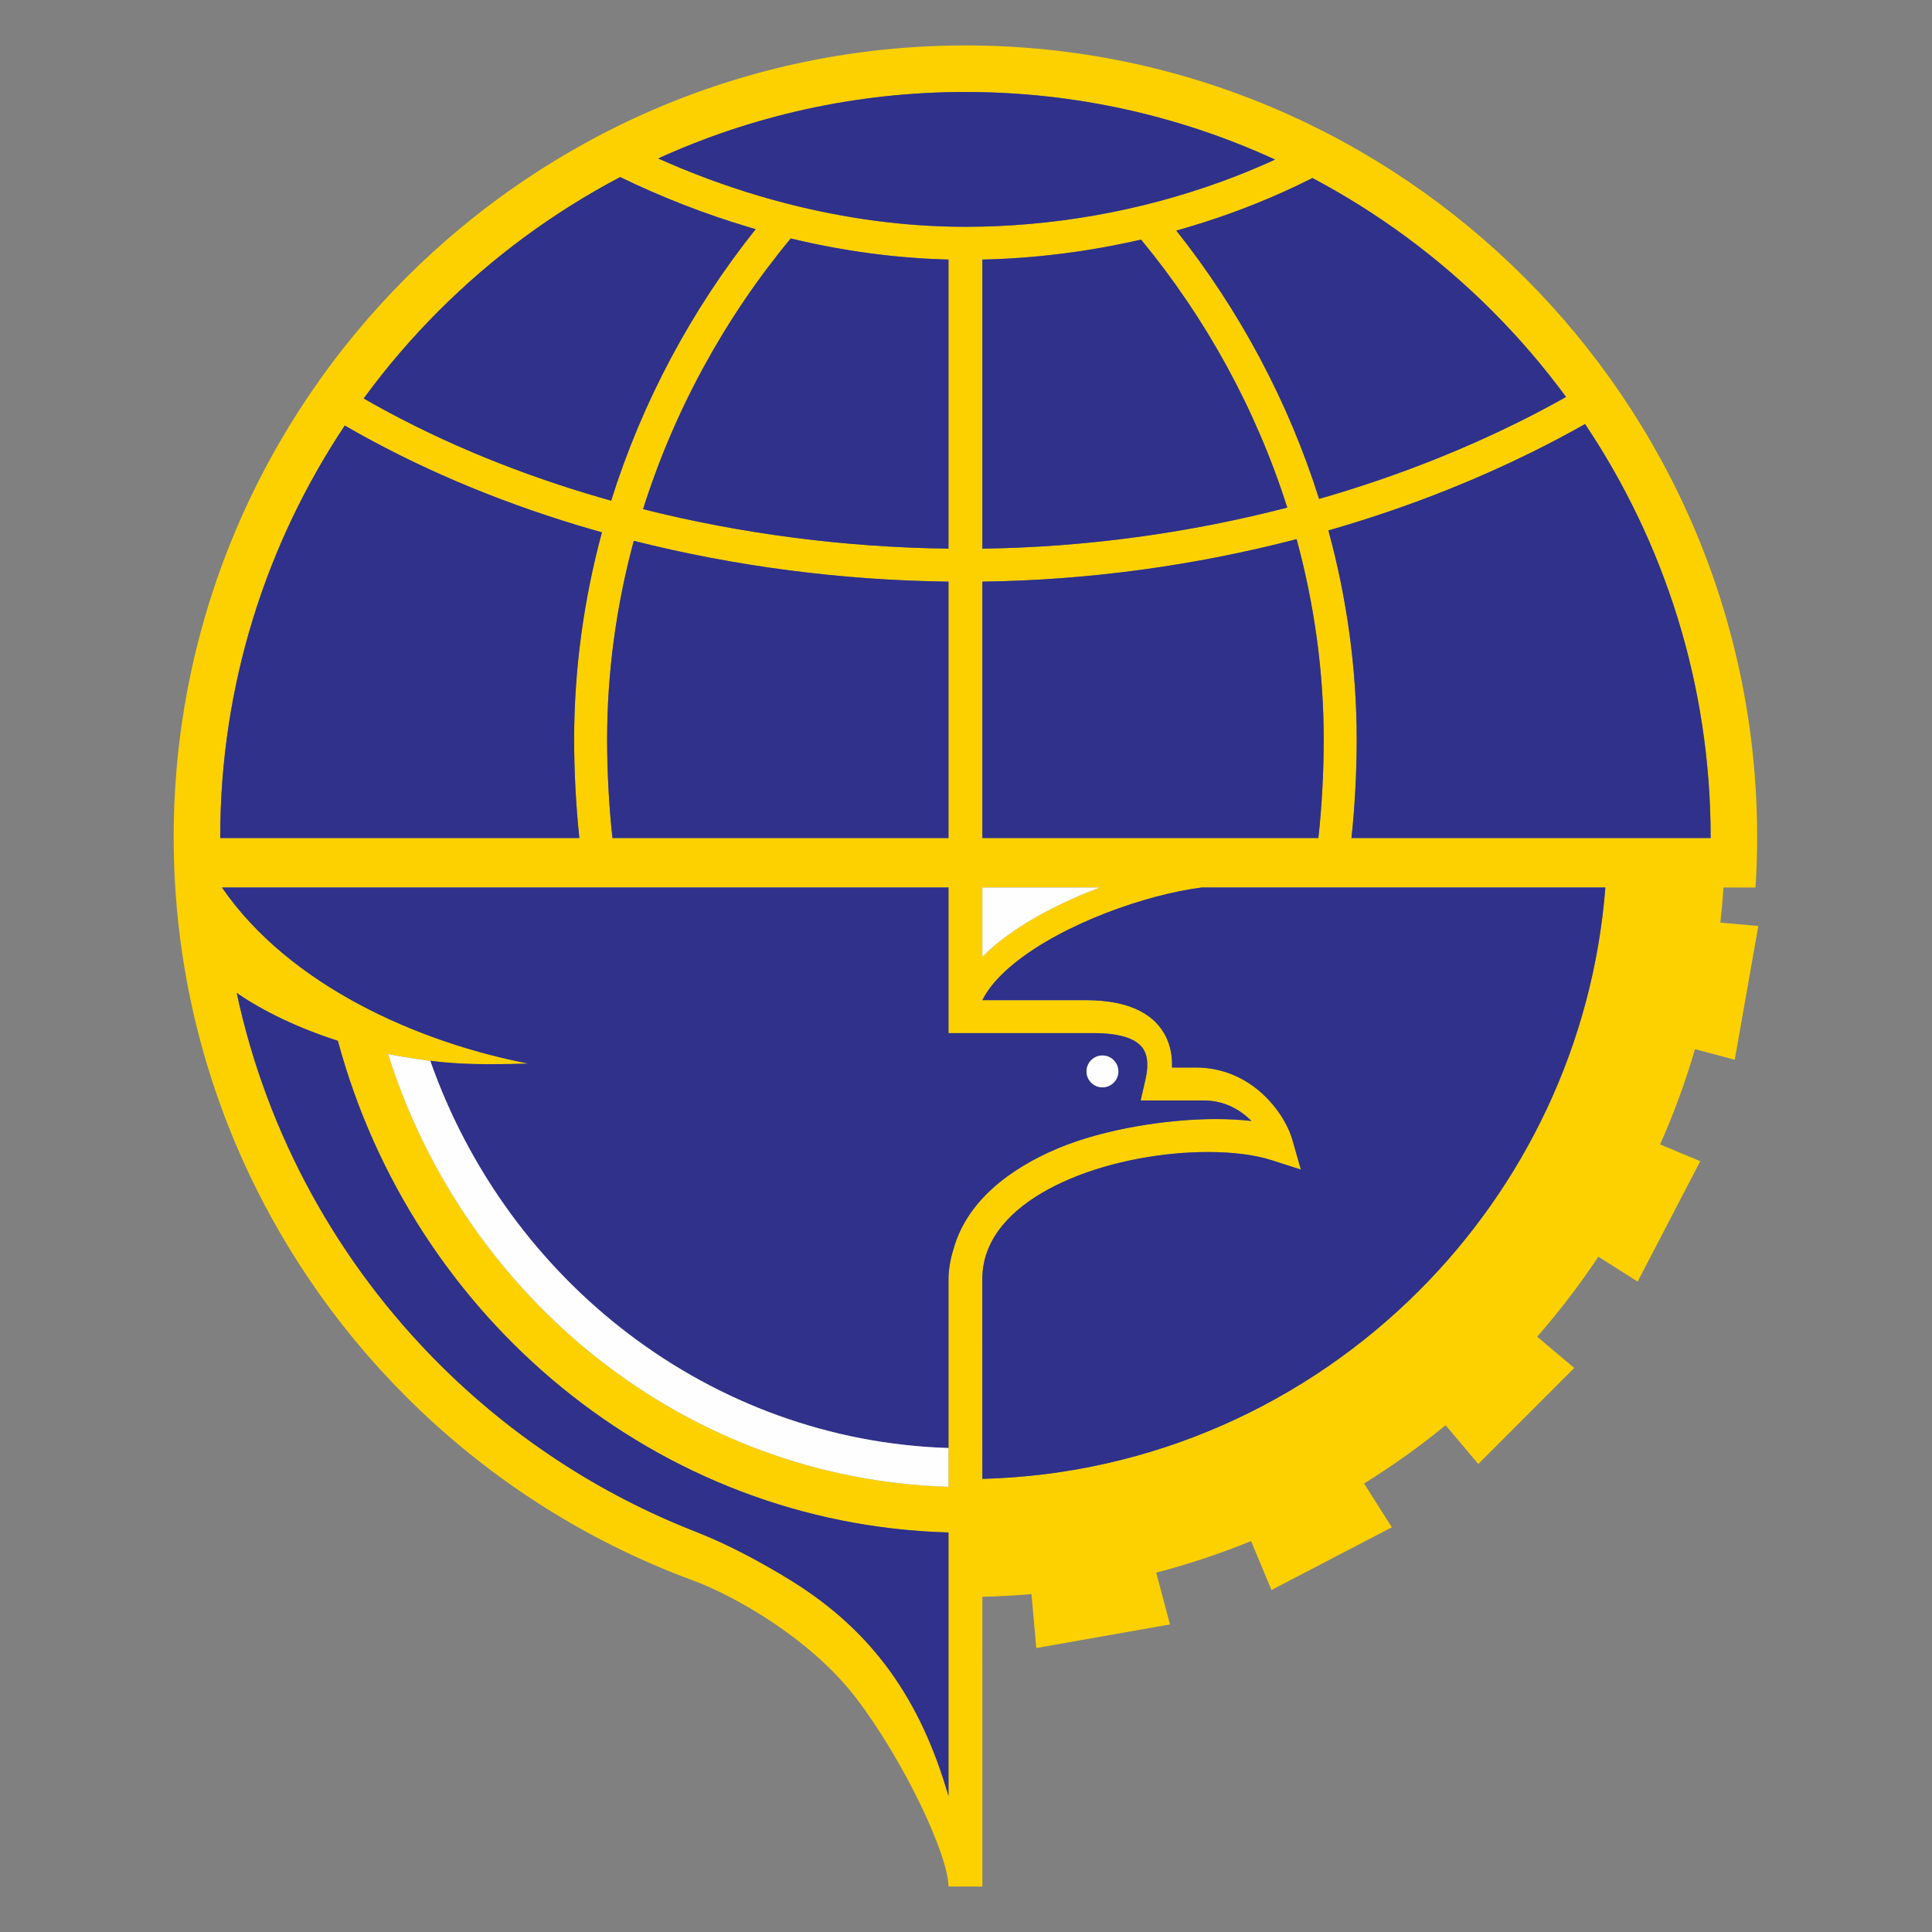 <svg xmlns="http://www.w3.org/2000/svg" xmlns:xlink="http://www.w3.org/1999/xlink" xmlns:xodm="http://www.corel.com/coreldraw/odm/2003" xml:space="preserve" width="1000px" height="1000px" style="shape-rendering:geometricPrecision; text-rendering:geometricPrecision; image-rendering:optimizeQuality; fill-rule:evenodd; clip-rule:evenodd" viewBox="0 0 1000 1000"><rect x="0" y="0" width="1000" height="1000" fill="#808080" stroke="none"/> <defs> <style type="text/css"> .fil0 {fill:none} .fil3 {fill:#FEFEFE} .fil1 {fill:#FDD100} .fil2 {fill:#2F318B} </style> </defs> <g id="Layer_x0020_1">  <rect class="fil0" width="1000" height="1000"></rect> <g id="_2581700661392"> <path class="fil1" d="M890.46 477.55l19.64 1.76 -12.19 69.2 -20.59 -5.47c-4.93,16.93 -10.98,33.4 -18.05,49.32l20.79 8.66 -32.42 62.33 -20.32 -12.89c-9.66,14.51 -20.25,28.34 -31.69,41.42l19.2 16.18 -49.67 49.7 -16.9 -20.06c-13.37,10.95 -27.47,21.03 -42.22,30.16l14.38 22.67 -62.31 32.46 -10.56 -25.33c-15.88,6.48 -32.27,11.94 -49.09,16.32l7.12 26.82 -69.19 12.22 -2.49 -27.92c-8.41,0.73 -16.89,1.19 -25.44,1.39l0.01 149.99 -17.54 -0.04c0,-15.94 -22.81,-64.87 -47.91,-97.65 -23.92,-31.24 -63.84,-53.21 -84.24,-60.72 -56.34,-20.72 -106.94,-53.52 -148.63,-95.21 -74.21,-74.22 -120.23,-176.65 -120.25,-289.49l0 -0.05 0 -0.02c0.01,-112.85 46.04,-215.3 120.26,-289.53 74.22,-74.21 176.66,-120.23 289.49,-120.25l0.05 0 0.03 0c112.85,0.01 215.3,46.04 289.52,120.27 74.22,74.21 120.24,176.65 120.25,289.48l0 0.05 0 0.03c0,8.73 -0.29,17.4 -0.83,26l-16.58 0c-0.41,6.11 -0.95,12.18 -1.63,18.2zm-399.53 452.05l0 -136.4c-150.73,-4.14 -277.32,-110.83 -316.05,-254.48 -20.7,-6.66 -38.76,-15.4 -52.35,-24.77 15.83,73.96 52.97,140.2 104.65,191.88 37.54,37.55 82.76,67.43 133.04,87.03 16.62,6.48 34.42,16.1 49.01,25.1 43.18,26.63 67.52,62.59 81.7,111.64zm-290.05 -383.96c40.03,126.95 154.52,219.92 290.05,223.91l0 -107.31c0,-6.28 1.44,-12.28 3.27,-17.98 7.29,-22.73 27.98,-39.19 53.27,-49.84 24.3,-10.22 57.26,-15.2 81.95,-15.2 6.38,0 12.53,0.33 18.32,1 -5.72,-5.8 -13.95,-10.61 -24.64,-10.61l-22.01 0 -10.69 0 2.39 -10.43c0.85,-3.75 2.08,-10.35 -0.48,-15.28l0 -0.03c-2.58,-4.97 -9.66,-9.13 -26.37,-9.13l-75.01 0 0 -75.39 -376.05 0c34.93,50.85 101.7,80.19 158.66,91.16 -30.17,0.8 -44.02,0.45 -72.66,-4.87zm307.6 -50.44c2.37,-2.38 4.93,-4.69 7.69,-6.93 14.19,-11.56 33.48,-21.49 53.09,-28.92l-60.78 0 0 35.85zm113.65 -35.85c-28.77,3.63 -71.89,18.71 -97.38,39.48 -5.45,4.44 -10.03,9.12 -13.36,13.93 -1.12,1.62 -2.09,3.25 -2.91,4.89l0 0.02 53.22 0c24.66,0 36.28,8.37 41.49,18.37l0.01 0c2.9,5.58 3.6,11.4 3.42,16.51l12.24 0c21.46,0 36.05,12.67 43.86,24.46 1.51,2.28 2.79,4.56 3.81,6.72 1.07,2.26 1.88,4.39 2.41,6.26l0.02 0.08 4.37 15.3 -15.17 -4.87c-8.69,-2.78 -20.17,-4.21 -32.99,-4.21 -22.74,0 -49.04,4.52 -71.1,13.8 -21.06,8.87 -38.09,21.97 -43.67,39.37 -1.27,3.94 -1.95,8.2 -1.95,12.78l0.03 103.22c88.03,-2.3 167.72,-39.12 225.98,-97.37 54.42,-54.42 90.14,-127.57 96.48,-208.74l-208.81 0zm-13.27 -339.99c32.72,41.19 57.97,88.43 73.91,138.87 20.7,-5.94 40.92,-12.84 60.44,-20.65 14.49,-5.79 28.62,-12.1 42.31,-18.87 8.5,-4.21 16.86,-8.63 25.07,-13.24 -11.66,-15.85 -24.48,-30.78 -38.36,-44.66 -27.25,-27.26 -58.56,-50.48 -92.9,-68.66 -5.17,2.61 -10.44,5.12 -15.82,7.52 -8.37,3.75 -16.86,7.18 -25.42,10.3 -9.6,3.5 -19.37,6.62 -29.23,9.39zm78.72 155.2c9.56,35.07 14.65,71.51 14.65,108.37 0,15.74 -0.91,34.24 -2.71,50.84l185.89 0c0,-0.14 0.01,-0.28 0.01,-0.42l0 -0.03 0 -0.05c-0.01,-78.97 -23.98,-152.53 -64.99,-213.78 -8.88,5.01 -18,9.84 -27.37,14.48 -14.06,6.96 -28.6,13.44 -43.51,19.41 -20.03,8.01 -40.75,15.08 -61.97,21.18zm-5.2 159.21c1.85,-16.31 2.78,-34.96 2.78,-50.84 0,-35.32 -4.88,-70.24 -14.04,-103.86 -52.36,13.61 -107.44,21.25 -162.64,21.98l0 132.72 173.9 0zm-16.09 -171.05c-16.1,-50.65 -42.01,-97.94 -75.68,-138.71 -27.03,6.24 -54.68,9.73 -82.13,10.34l0 149.63c53.6,-0.73 107.03,-8.11 157.81,-21.26zm-257 -139.29c-34.1,41.12 -60.28,88.91 -76.44,140.11 50.76,12.78 104.35,19.76 158.08,20.44l0 -149.64c-27.49,-0.67 -54.91,-4.48 -81.64,-10.91zm-81.24 156.5c-9.01,33.35 -13.81,67.98 -13.81,103 0,15.88 0.94,34.53 2.78,50.84l173.91 0 0 -132.72c-55.35,-0.69 -110.58,-7.9 -162.88,-21.12zm-28.17 153.84c-1.8,-16.6 -2.71,-35.1 -2.71,-50.84 0,-36.52 5,-72.62 14.39,-107.4 -4.31,-1.21 -8.59,-2.45 -12.82,-3.73 -43.01,-13.03 -83.65,-30.31 -120.28,-51.54 -40.7,61.11 -64.47,134.39 -64.47,213.04l0 0.02 0 0.05c0,0.14 0,0.27 0,0.4l185.89 0zm16.46 -174.62c16.02,-51.09 41.59,-98.92 74.8,-140.54 -1.03,-0.3 -2.08,-0.6 -3.13,-0.91 -23.16,-6.87 -45.63,-15.67 -67.01,-26.04 -34.7,18.25 -66.31,41.64 -93.81,69.14 -14.12,14.12 -27.14,29.3 -38.95,45.45 35.06,20.18 74.06,36.68 115.43,49.21 4.21,1.28 8.44,2.5 12.67,3.69zm24.34 -177.13c16.88,7.55 34.32,14.06 52.13,19.35 4.59,1.36 9.48,2.71 14.65,4.04 30.11,7.72 61.15,11.98 92.17,11.98l0.07 0c44.76,0 90.28,-8 132.59,-23.42 8.27,-3.01 16.38,-6.3 24.28,-9.83 1.14,-0.51 2.27,-1.03 3.4,-1.55 -48.85,-22.45 -103.13,-34.98 -160.24,-34.98l-0.03 0 -0.05 0c-56.62,0.01 -110.45,12.32 -158.97,34.41z"></path> <path class="fil2" d="M340.68 82.02c16.88,7.55 34.32,14.06 52.13,19.35 4.59,1.36 9.48,2.71 14.65,4.04 30.11,7.72 61.15,11.98 92.17,11.98l0.07 0c44.76,0 90.28,-8 132.59,-23.42 8.27,-3.01 16.38,-6.3 24.28,-9.83 1.14,-0.51 2.27,-1.03 3.4,-1.55 -48.85,-22.45 -103.13,-34.98 -160.24,-34.98l-0.03 0 -0.05 0c-56.62,0.01 -110.45,12.32 -158.97,34.41zm229.94 464.29c4.54,0 8.25,3.71 8.25,8.25 0,4.54 -3.71,8.25 -8.25,8.25 -4.54,0 -8.25,-3.71 -8.25,-8.25 0,-4.54 3.71,-8.25 8.25,-8.25zm-79.69 203.18l0 -87.25c0,-6.28 1.44,-12.28 3.27,-17.98 7.29,-22.73 27.98,-39.19 53.27,-49.84 24.3,-10.22 57.26,-15.2 81.95,-15.2 6.38,0 12.53,0.33 18.32,1 -5.72,-5.8 -13.95,-10.61 -24.64,-10.61l-22.01 0 -10.69 0 2.39 -10.43c0.85,-3.75 2.08,-10.35 -0.48,-15.28l0 -0.03c-2.58,-4.97 -9.66,-9.13 -26.37,-9.13l-75.01 0 0 -75.39 -376.05 0c34.93,50.85 101.7,80.19 158.66,91.16 -21.47,0.57 -34.69,0.54 -50.83,-1.43 40.03,113.96 144.78,196.54 268.22,200.41zm0 180.11l0 -136.4c-150.73,-4.14 -277.32,-110.83 -316.05,-254.48 -20.7,-6.66 -38.76,-15.4 -52.35,-24.77 15.83,73.96 52.97,140.2 104.65,191.88 37.54,37.55 82.76,67.43 133.04,87.03 16.62,6.48 34.42,16.1 49.01,25.1 43.18,26.63 67.52,62.59 81.7,111.64zm131.2 -470.25c-28.77,3.63 -71.89,18.71 -97.38,39.48 -5.45,4.44 -10.03,9.12 -13.36,13.93 -1.12,1.62 -2.09,3.25 -2.91,4.89l0 0.02 53.22 0c24.66,0 36.28,8.37 41.49,18.37l0.01 0c2.9,5.58 3.6,11.4 3.42,16.51l12.24 0c21.46,0 36.05,12.67 43.86,24.46 1.51,2.28 2.79,4.56 3.81,6.72 1.07,2.26 1.88,4.39 2.41,6.26l0.02 0.08 4.37 15.3 -15.17 -4.87c-8.69,-2.78 -20.17,-4.21 -32.99,-4.21 -22.74,0 -49.04,4.52 -71.1,13.8 -21.06,8.87 -38.09,21.97 -43.67,39.37 -1.27,3.94 -1.95,8.2 -1.95,12.78l0.03 103.22c88.03,-2.3 167.72,-39.12 225.98,-97.37 54.42,-54.42 90.14,-127.57 96.48,-208.74l-208.81 0zm-13.27 -339.99c32.72,41.19 57.97,88.43 73.91,138.87 20.7,-5.94 40.92,-12.84 60.44,-20.65 14.49,-5.79 28.62,-12.1 42.31,-18.87 8.5,-4.21 16.86,-8.63 25.07,-13.24 -11.66,-15.85 -24.48,-30.78 -38.36,-44.66 -27.25,-27.26 -58.56,-50.48 -92.9,-68.66 -5.17,2.61 -10.44,5.12 -15.82,7.52 -8.37,3.75 -16.86,7.18 -25.42,10.3 -9.6,3.5 -19.37,6.62 -29.23,9.39zm78.72 155.2c9.56,35.07 14.65,71.51 14.65,108.37 0,15.74 -0.91,34.24 -2.71,50.84l185.89 0c0,-0.14 0.01,-0.28 0.01,-0.42l0 -0.03 0 -0.05c-0.01,-78.97 -23.98,-152.53 -64.99,-213.78 -8.88,5.01 -18,9.84 -27.37,14.48 -14.06,6.96 -28.6,13.44 -43.51,19.41 -20.03,8.01 -40.75,15.08 -61.97,21.18zm-5.2 159.21c1.85,-16.31 2.78,-34.96 2.78,-50.84 0,-35.32 -4.88,-70.24 -14.04,-103.86 -52.36,13.61 -107.44,21.25 -162.64,21.98l0 132.72 173.9 0zm-16.09 -171.05c-16.1,-50.65 -42.01,-97.94 -75.68,-138.71 -27.03,6.24 -54.68,9.73 -82.13,10.34l0 149.63c53.6,-0.73 107.03,-8.11 157.81,-21.26zm-257 -139.29c-34.1,41.12 -60.28,88.91 -76.44,140.11 50.76,12.78 104.35,19.76 158.08,20.44l0 -149.64c-27.49,-0.67 -54.91,-4.48 -81.64,-10.91zm-81.24 156.5c-9.01,33.35 -13.81,67.98 -13.81,103 0,15.88 0.94,34.53 2.78,50.84l173.91 0 0 -132.72c-55.35,-0.69 -110.58,-7.9 -162.88,-21.12zm-28.17 153.84c-1.8,-16.6 -2.71,-35.1 -2.71,-50.84 0,-36.52 5,-72.62 14.39,-107.4 -4.31,-1.21 -8.59,-2.45 -12.82,-3.73 -43.01,-13.03 -83.65,-30.31 -120.28,-51.54 -40.7,61.11 -64.47,134.39 -64.47,213.04l0 0.02 0 0.05c0,0.14 0,0.27 0,0.4l185.89 0zm16.46 -174.62c16.02,-51.09 41.59,-98.92 74.8,-140.54 -1.03,-0.3 -2.08,-0.6 -3.13,-0.91 -23.16,-6.87 -45.63,-15.67 -67.01,-26.04 -34.7,18.25 -66.31,41.64 -93.81,69.14 -14.12,14.12 -27.14,29.3 -38.95,45.45 35.06,20.18 74.06,36.68 115.43,49.21 4.21,1.28 8.44,2.5 12.67,3.69z"></path> <path class="fil3" d="M200.88 545.64c40.03,126.95 154.52,219.92 290.05,223.91l0 -20.06c-123.44,-3.87 -228.19,-86.45 -268.22,-200.41 -6.55,-0.8 -13.57,-1.9 -21.83,-3.44zm369.74 0.67c4.54,0 8.25,3.71 8.25,8.25 0,4.54 -3.71,8.25 -8.25,8.25 -4.54,0 -8.25,-3.71 -8.25,-8.25 0,-4.54 3.71,-8.25 8.25,-8.25zm-62.14 -51.11c2.37,-2.38 4.93,-4.69 7.69,-6.93 14.19,-11.56 33.48,-21.49 53.09,-28.92l-60.78 0 0 35.85z"></path> </g> </g> </svg>